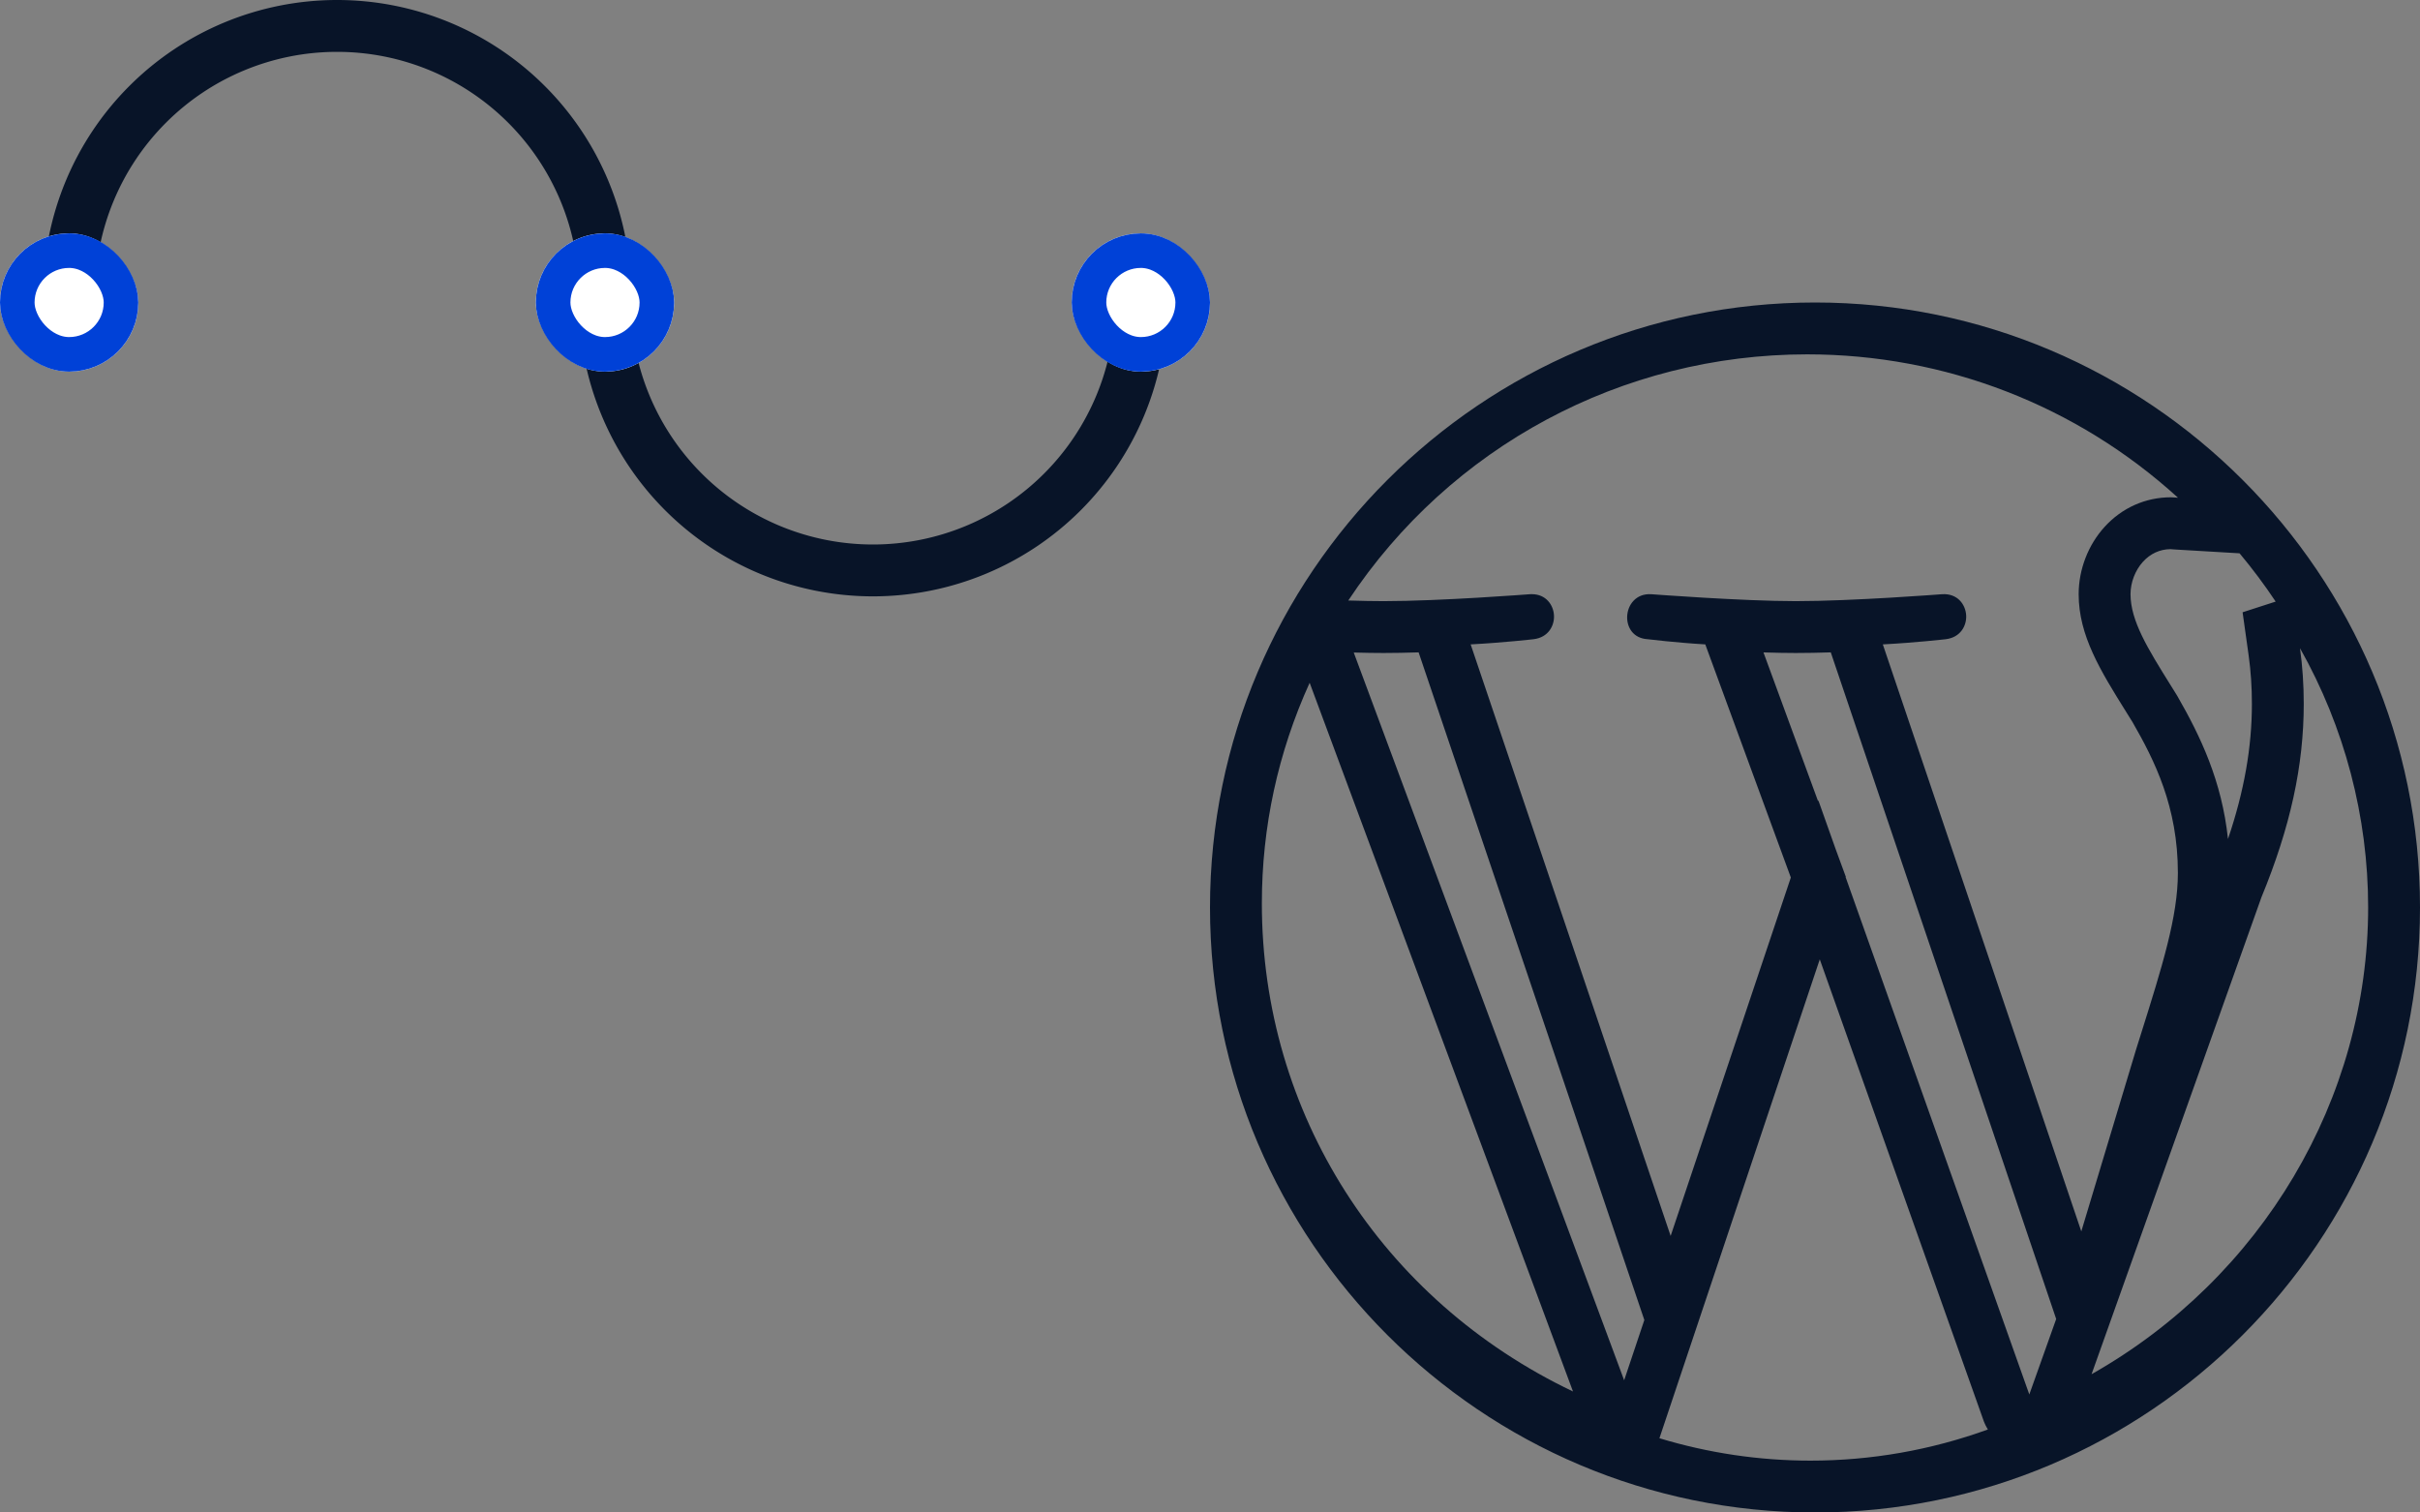 <svg xmlns="http://www.w3.org/2000/svg" width="140" height="87.5" viewBox="0 0 140 87.5">
  <rect x="0" y="0" width="140" height="87.5" fill="#808080" stroke="none"/>
  <g id="psd-wordpress" transform="translate(0 1.5)">
    <g id="WordPress-logotype-simplified" transform="translate(70 16)" fill="none" stroke-miterlimit="10">
      <path d="M35,70A35,35,0,1,1,70,35,35.041,35.041,0,0,1,35,70Zm.276-32L26,65.705A30.141,30.141,0,0,0,45,65.2a3.045,3.045,0,0,1-.221-.438ZM5.765,22A30.668,30.668,0,0,0,3,34.767,31.128,31.128,0,0,0,21,63Zm57.294-2h0a23.261,23.261,0,0,1,.218,3.213,28.8,28.8,0,0,1-2.447,11.192L51,62A31.22,31.22,0,0,0,67,34.991,30.562,30.562,0,0,0,63.059,20ZM18.611,16.873A1.253,1.253,0,0,1,19.9,18.094a1.285,1.285,0,0,1-1.184,1.385c-.017,0-1.755.2-3.636.3L26.649,54,33.6,33.266,28.653,19.779c-1.7-.1-3.317-.3-3.333-.3a1.208,1.208,0,0,1-1.188-1.306,1.284,1.284,0,0,1,1.294-1.3l.1,0c.053,0,5.285.4,8.367.4,3.279,0,8.417-.4,8.468-.4l.1,0a1.253,1.253,0,0,1,1.289,1.221A1.286,1.286,0,0,1,42.56,19.48c-.017,0-1.757.2-3.636.3l11.482,33.96,3.17-10.528.26-.828C55.089,38.4,55.993,35.528,55.993,33a16.583,16.583,0,0,0-2.619-8.713l-.375-.6c-1.473-2.364-2.746-4.406-2.746-6.806a5.853,5.853,0,0,1,1.5-3.892,5.135,5.135,0,0,1,3.838-1.715c.093,0,.183.007.271.015l.14.01A31.876,31.876,0,0,0,8,17.24c.784.025,1.472.038,2.045.038,3.278,0,8.416-.4,8.467-.4Z" stroke="none"/>
      <path d="M 47.398 63.172 L 48.953 58.807 L 35.913 20.241 C 35.205 20.263 34.516 20.277 33.889 20.277 C 33.32 20.277 32.683 20.264 32.019 20.243 L 35.177 28.848 L 35.193 28.8 L 36.209 31.662 L 36.782 33.221 L 36.773 33.248 L 47.398 63.172 M 23.959 62.352 L 25.127 58.865 L 12.069 20.241 C 11.361 20.263 10.671 20.277 10.045 20.277 C 9.556 20.277 8.976 20.268 8.316 20.25 L 23.959 62.352 M 58.892 31.038 C 59.831 28.264 60.275 25.733 60.275 23.214 C 60.275 22.252 60.212 21.311 60.087 20.417 L 59.737 17.921 L 61.65 17.303 C 61.005 16.334 60.307 15.401 59.562 14.51 L 55.823 14.289 C 55.752 14.285 55.683 14.279 55.613 14.273 C 55.595 14.272 55.578 14.27 55.56 14.269 C 54.948 14.277 54.399 14.529 53.971 15.001 C 53.522 15.496 53.253 16.197 53.253 16.876 C 53.253 18.418 54.265 20.04 55.545 22.095 L 55.55 22.103 C 55.674 22.302 55.8 22.503 55.926 22.707 L 55.976 22.792 C 57.298 25.094 58.536 27.677 58.892 31.038 M 35 70 C 15.701 70 -8.178710686479462e-07 54.298 -8.178710686479462e-07 34.998 C -8.178710686479462e-07 15.7 15.701 -8.178710686479462e-07 35 -8.178710686479462e-07 C 54.299 -8.178710686479462e-07 70 15.7 70 34.998 C 70 54.298 54.299 70 35 70 Z M 35.276 38 L 26 65.705 C 28.841 66.564 31.78 67 34.734 67 C 38.244 67 41.698 66.394 45 65.199 C 44.904 65.039 44.834 64.899 44.779 64.76 L 35.276 38 Z M 5.765 22 C 3.93 26.04 3 30.336 3 34.767 C 3 46.884 9.897 57.702 21 63 L 5.765 22 Z M 63.059 20.001 L 63.058 20.001 C 63.202 21.033 63.275 22.115 63.275 23.214 C 63.275 26.796 62.498 30.352 60.828 34.405 L 51 62 C 60.868 56.413 67 46.064 67 34.991 C 67 29.752 65.637 24.568 63.059 20.001 Z M 18.611 16.873 C 19.447 16.873 19.865 17.506 19.899 18.094 C 19.934 18.69 19.579 19.378 18.715 19.48 C 18.698 19.482 16.961 19.681 15.079 19.779 L 26.649 54 L 33.602 33.266 L 28.653 19.779 C 26.958 19.68 25.337 19.482 25.321 19.48 C 24.475 19.43 24.115 18.788 24.133 18.173 C 24.153 17.503 24.637 16.824 25.522 16.876 C 25.575 16.88 30.807 17.277 33.889 17.277 C 37.169 17.277 42.306 16.88 42.358 16.876 C 43.257 16.823 43.709 17.483 43.745 18.094 C 43.78 18.69 43.424 19.378 42.56 19.48 C 42.543 19.482 40.803 19.681 38.924 19.779 L 50.406 53.739 L 53.576 43.211 C 53.664 42.93 53.751 42.654 53.837 42.382 C 55.089 38.403 55.993 35.528 55.993 32.999 C 55.993 29.169 54.642 26.493 53.375 24.286 C 53.249 24.082 53.123 23.881 52.999 23.682 C 51.526 21.318 50.253 19.276 50.253 16.876 C 50.253 15.45 50.799 14.031 51.75 12.984 C 52.755 11.878 54.118 11.269 55.589 11.269 C 55.681 11.269 55.772 11.276 55.86 11.284 C 55.907 11.288 55.953 11.291 56 11.294 C 50.13 5.946 42.511 3 34.546 3 C 23.83 3 13.906 8.323 8 17.24 C 8.784 17.264 9.472 17.277 10.045 17.277 C 13.323 17.277 18.461 16.88 18.512 16.876 C 18.546 16.874 18.578 16.873 18.611 16.873 Z" stroke="none" fill="#081428"/>
    </g>
    <g id="psd">
      <path id="Path" d="M31,15.5a15.5,15.5,0,0,0-31,0" transform="translate(4)" fill="none" stroke="#081428" stroke-linecap="round" stroke-linejoin="round" stroke-miterlimit="10" stroke-width="3"/>
      <path id="Path-2" data-name="Path" d="M31-15.5A15.5,15.5,0,0,1,15.5,0,15.5,15.5,0,0,1,0-15.5" transform="translate(35 31.5)" fill="none" stroke="#081428" stroke-linecap="round" stroke-linejoin="round" stroke-miterlimit="10" stroke-width="3"/>
      <g id="Rectangle" transform="translate(0 12)" fill="#fff" stroke="#0041d7" stroke-miterlimit="10" stroke-width="2">
        <rect width="8" height="8" rx="4" stroke="none"/>
        <rect x="1" y="1" width="6" height="6" rx="3" fill="none"/>
      </g>
      <g id="Rectangle-2" data-name="Rectangle" transform="translate(31 12)" fill="#fff" stroke="#0041d7" stroke-miterlimit="10" stroke-width="2">
        <rect width="8" height="8" rx="4" stroke="none"/>
        <rect x="1" y="1" width="6" height="6" rx="3" fill="none"/>
      </g>
      <g id="Rectangle-3" data-name="Rectangle" transform="translate(62 12)" fill="#fff" stroke="#0041d7" stroke-miterlimit="10" stroke-width="2">
        <rect width="8" height="8" rx="4" stroke="none"/>
        <rect x="1" y="1" width="6" height="6" rx="3" fill="none"/>
      </g>
    </g>
  </g>
</svg>
